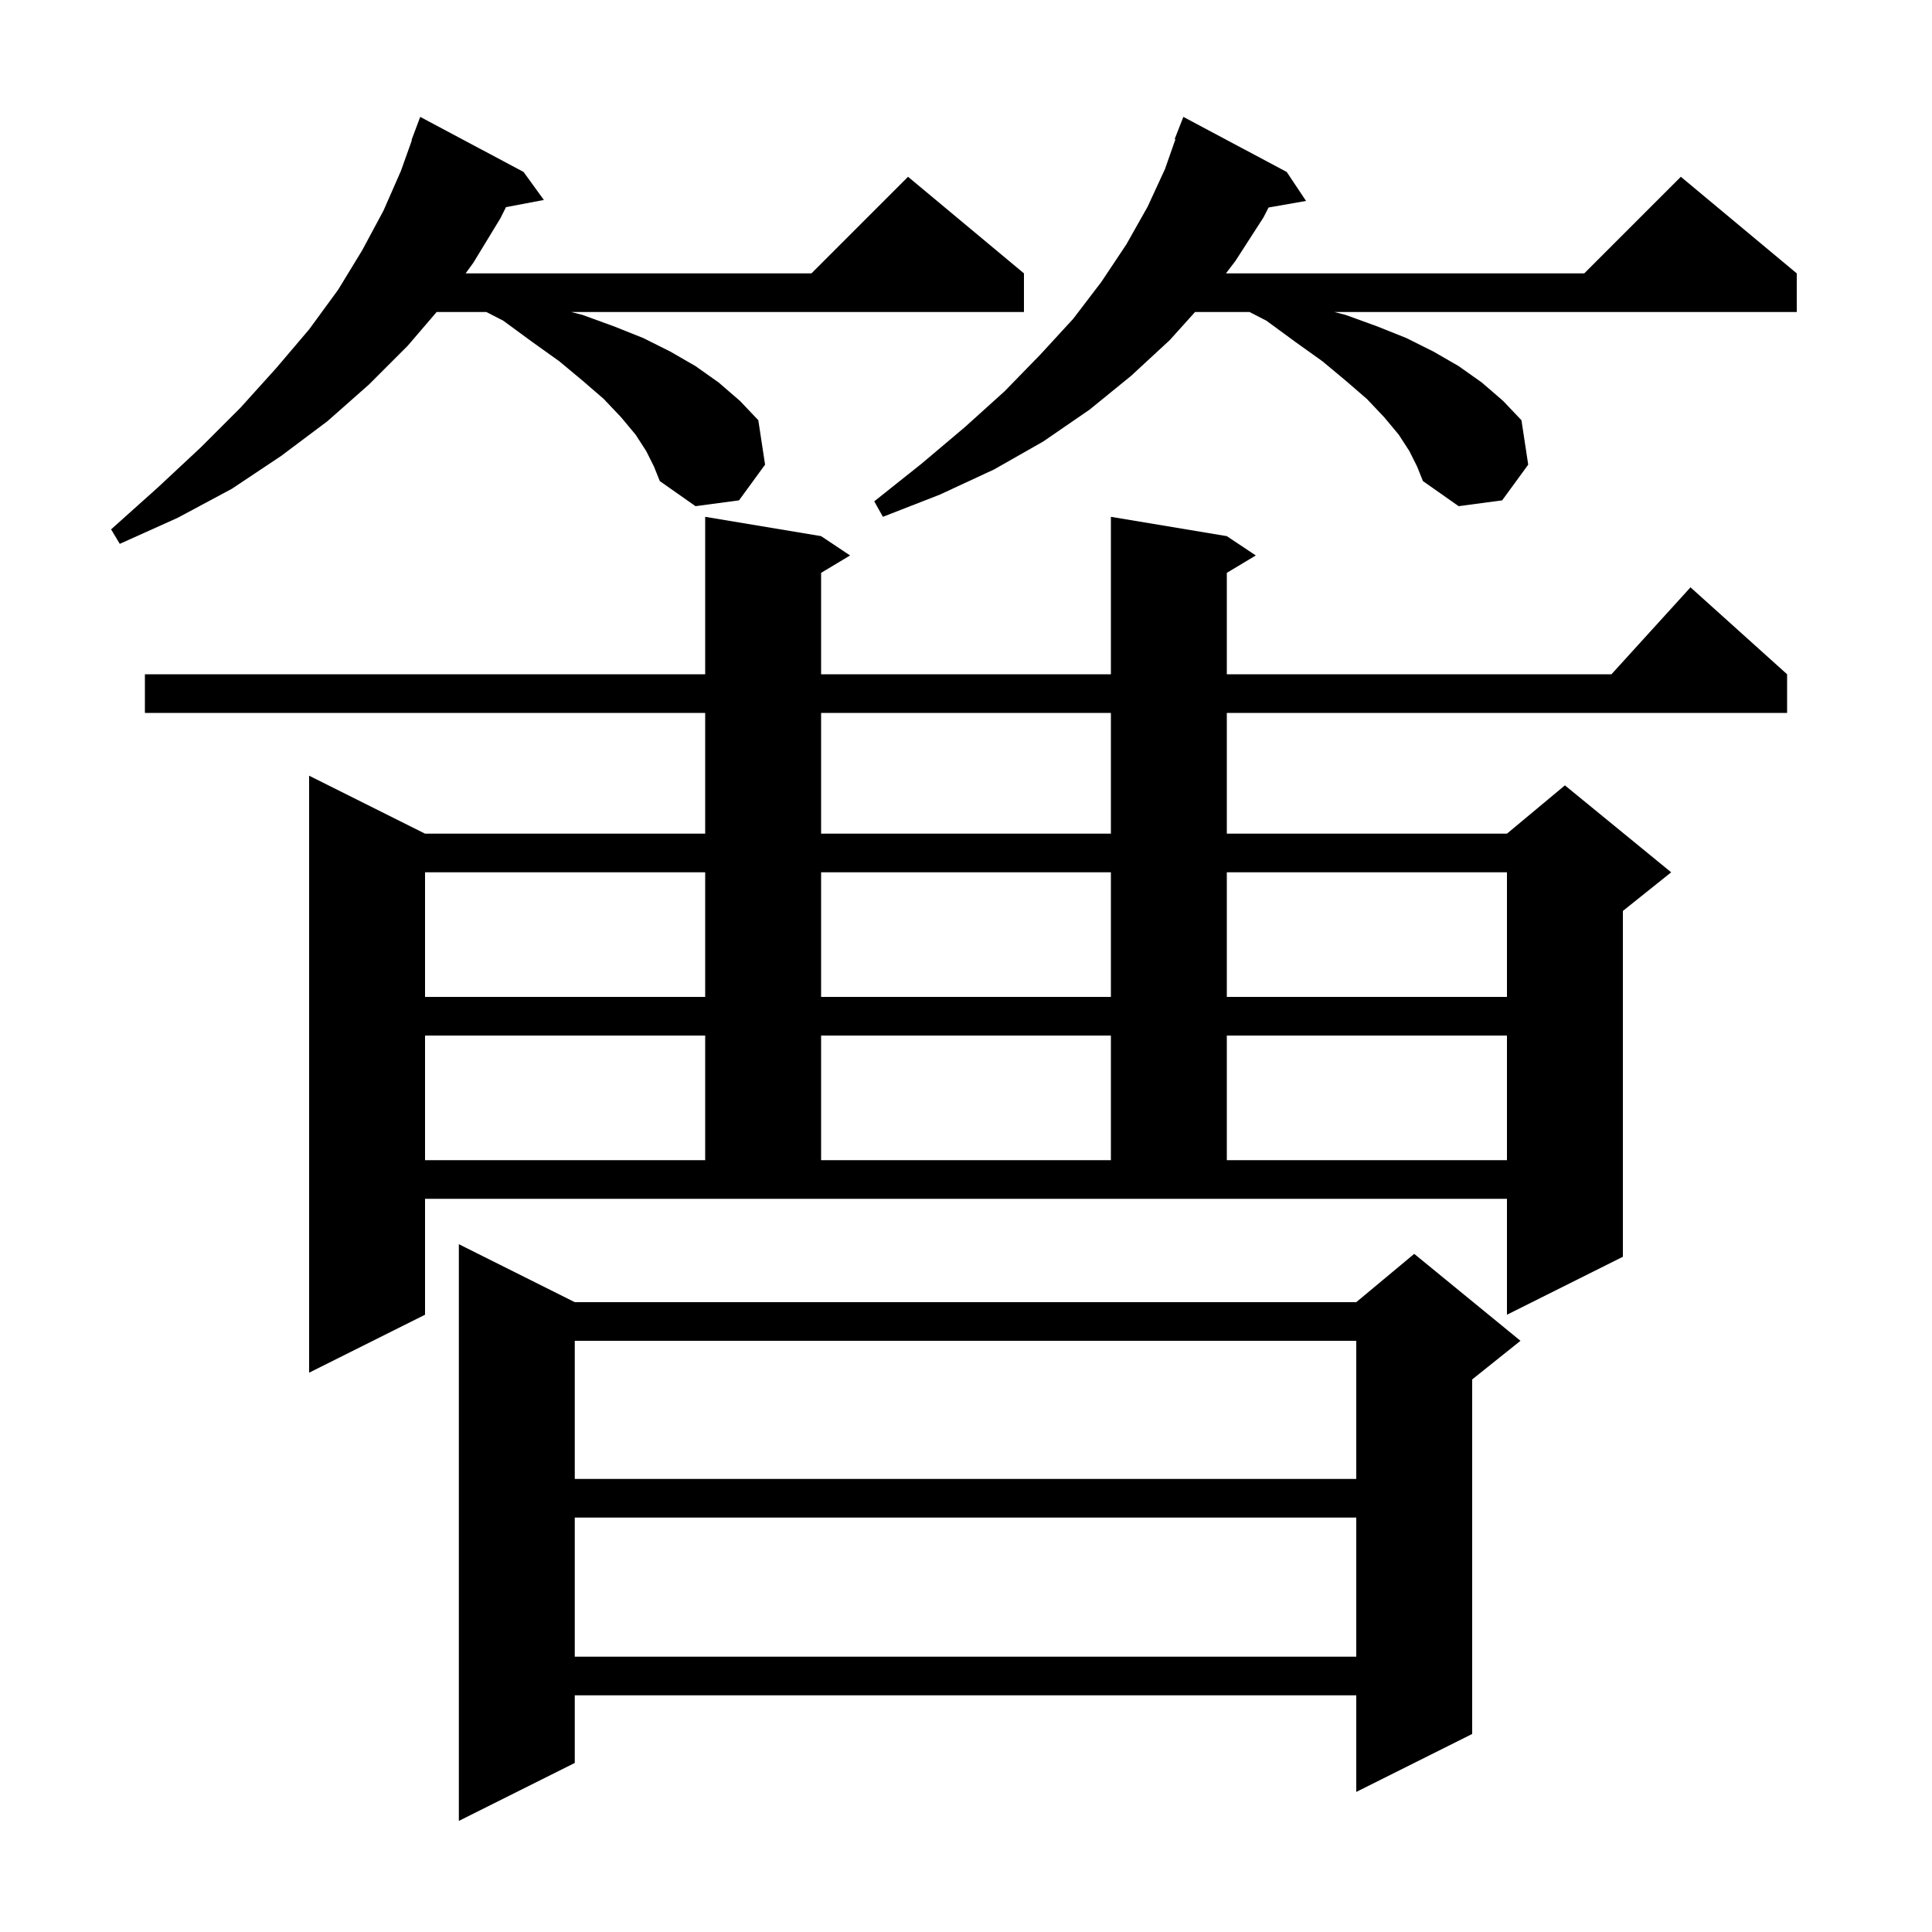 <svg xmlns="http://www.w3.org/2000/svg" xmlns:xlink="http://www.w3.org/1999/xlink" version="1.1" baseProfile="full" viewBox="0 0 200 200" width="200" height="200"><g fill="currentColor"><path d="M 59.5 134.8 L 140.4 134.8 L 146.4 129.8 L 157.4 138.8 L 152.4 142.8 L 152.4 179.5 L 140.4 185.5 L 140.4 175.5 L 59.5 175.5 L 59.5 182.5 L 47.5 188.5 L 47.5 128.8 Z M 59.5 157.1 L 59.5 171.5 L 140.4 171.5 L 140.4 157.1 Z M 59.5 138.8 L 59.5 153.1 L 140.4 153.1 L 140.4 138.8 Z M 44.0 136.1 L 32.0 142.1 L 32.0 80.3 L 44.0 86.3 L 73.0 86.3 L 73.0 73.8 L 15.0 73.8 L 15.0 69.8 L 73.0 69.8 L 73.0 53.5 L 85.0 55.5 L 88.0 57.5 L 85.0 59.3 L 85.0 69.8 L 115.0 69.8 L 115.0 53.5 L 127.0 55.5 L 130.0 57.5 L 127.0 59.3 L 127.0 69.8 L 166.818 69.8 L 175.0 60.8 L 185.0 69.8 L 185.0 73.8 L 127.0 73.8 L 127.0 86.3 L 156.0 86.3 L 162.0 81.3 L 173.0 90.3 L 168.0 94.3 L 168.0 130.1 L 156.0 136.1 L 156.0 124.1 L 44.0 124.1 Z M 44.0 107.2 L 44.0 120.1 L 73.0 120.1 L 73.0 107.2 Z M 85.0 107.2 L 85.0 120.1 L 115.0 120.1 L 115.0 107.2 Z M 127.0 107.2 L 127.0 120.1 L 156.0 120.1 L 156.0 107.2 Z M 44.0 90.3 L 44.0 103.2 L 73.0 103.2 L 73.0 90.3 Z M 85.0 90.3 L 85.0 103.2 L 115.0 103.2 L 115.0 90.3 Z M 127.0 90.3 L 127.0 103.2 L 156.0 103.2 L 156.0 90.3 Z M 85.0 73.8 L 85.0 86.3 L 115.0 86.3 L 115.0 73.8 Z M 66.9 46.7 L 65.8 45.0 L 64.3 43.2 L 62.5 41.3 L 60.3 39.4 L 57.9 37.4 L 55.1 35.4 L 52.1 33.2 L 50.35 32.3 L 45.2 32.3 L 42.2 35.8 L 38.2 39.8 L 33.9 43.6 L 29.1 47.2 L 24.0 50.6 L 18.4 53.6 L 12.4 56.3 L 11.5 54.8 L 16.3 50.5 L 20.8 46.3 L 24.9 42.2 L 28.6 38.1 L 32.0 34.1 L 35.0 30.0 L 37.5 25.9 L 39.7 21.8 L 41.5 17.7 L 42.639 14.511 L 42.6 14.5 L 43.5 12.1 L 54.2 17.8 L 56.3 20.7 L 52.378 21.444 L 51.8 22.6 L 49.0 27.2 L 48.2 28.3 L 84.0 28.3 L 94.0 18.3 L 106.0 28.3 L 106.0 32.3 L 59.133 32.3 L 60.3 32.6 L 63.6 33.8 L 66.6 35.0 L 69.4 36.4 L 72.0 37.9 L 74.4 39.6 L 76.6 41.5 L 78.5 43.5 L 79.2 48.1 L 76.5 51.8 L 72.0 52.4 L 68.3 49.8 L 67.7 48.3 Z M 145.9 46.7 L 144.8 45.0 L 143.3 43.2 L 141.5 41.3 L 139.3 39.4 L 136.9 37.4 L 134.1 35.4 L 131.1 33.2 L 129.35 32.3 L 123.71 32.3 L 121.1 35.2 L 117.1 38.9 L 112.8 42.4 L 108.0 45.7 L 102.9 48.6 L 97.3 51.2 L 91.4 53.5 L 90.5 51.9 L 95.4 48.0 L 99.9 44.2 L 104.0 40.5 L 107.7 36.7 L 111.1 33.0 L 114.0 29.2 L 116.6 25.3 L 118.8 21.4 L 120.6 17.5 L 121.677 14.423 L 121.6 14.4 L 122.5 12.1 L 133.2 17.8 L 135.2 20.8 L 131.321 21.481 L 130.8 22.5 L 127.9 27.0 L 126.91 28.3 L 164.0 28.3 L 174.0 18.3 L 186.0 28.3 L 186.0 32.3 L 138.133 32.3 L 139.3 32.6 L 142.6 33.8 L 145.6 35.0 L 148.4 36.4 L 151.0 37.9 L 153.4 39.6 L 155.6 41.5 L 157.5 43.5 L 158.2 48.1 L 155.5 51.8 L 151.0 52.4 L 147.3 49.8 L 146.7 48.3 Z "/></g></svg>